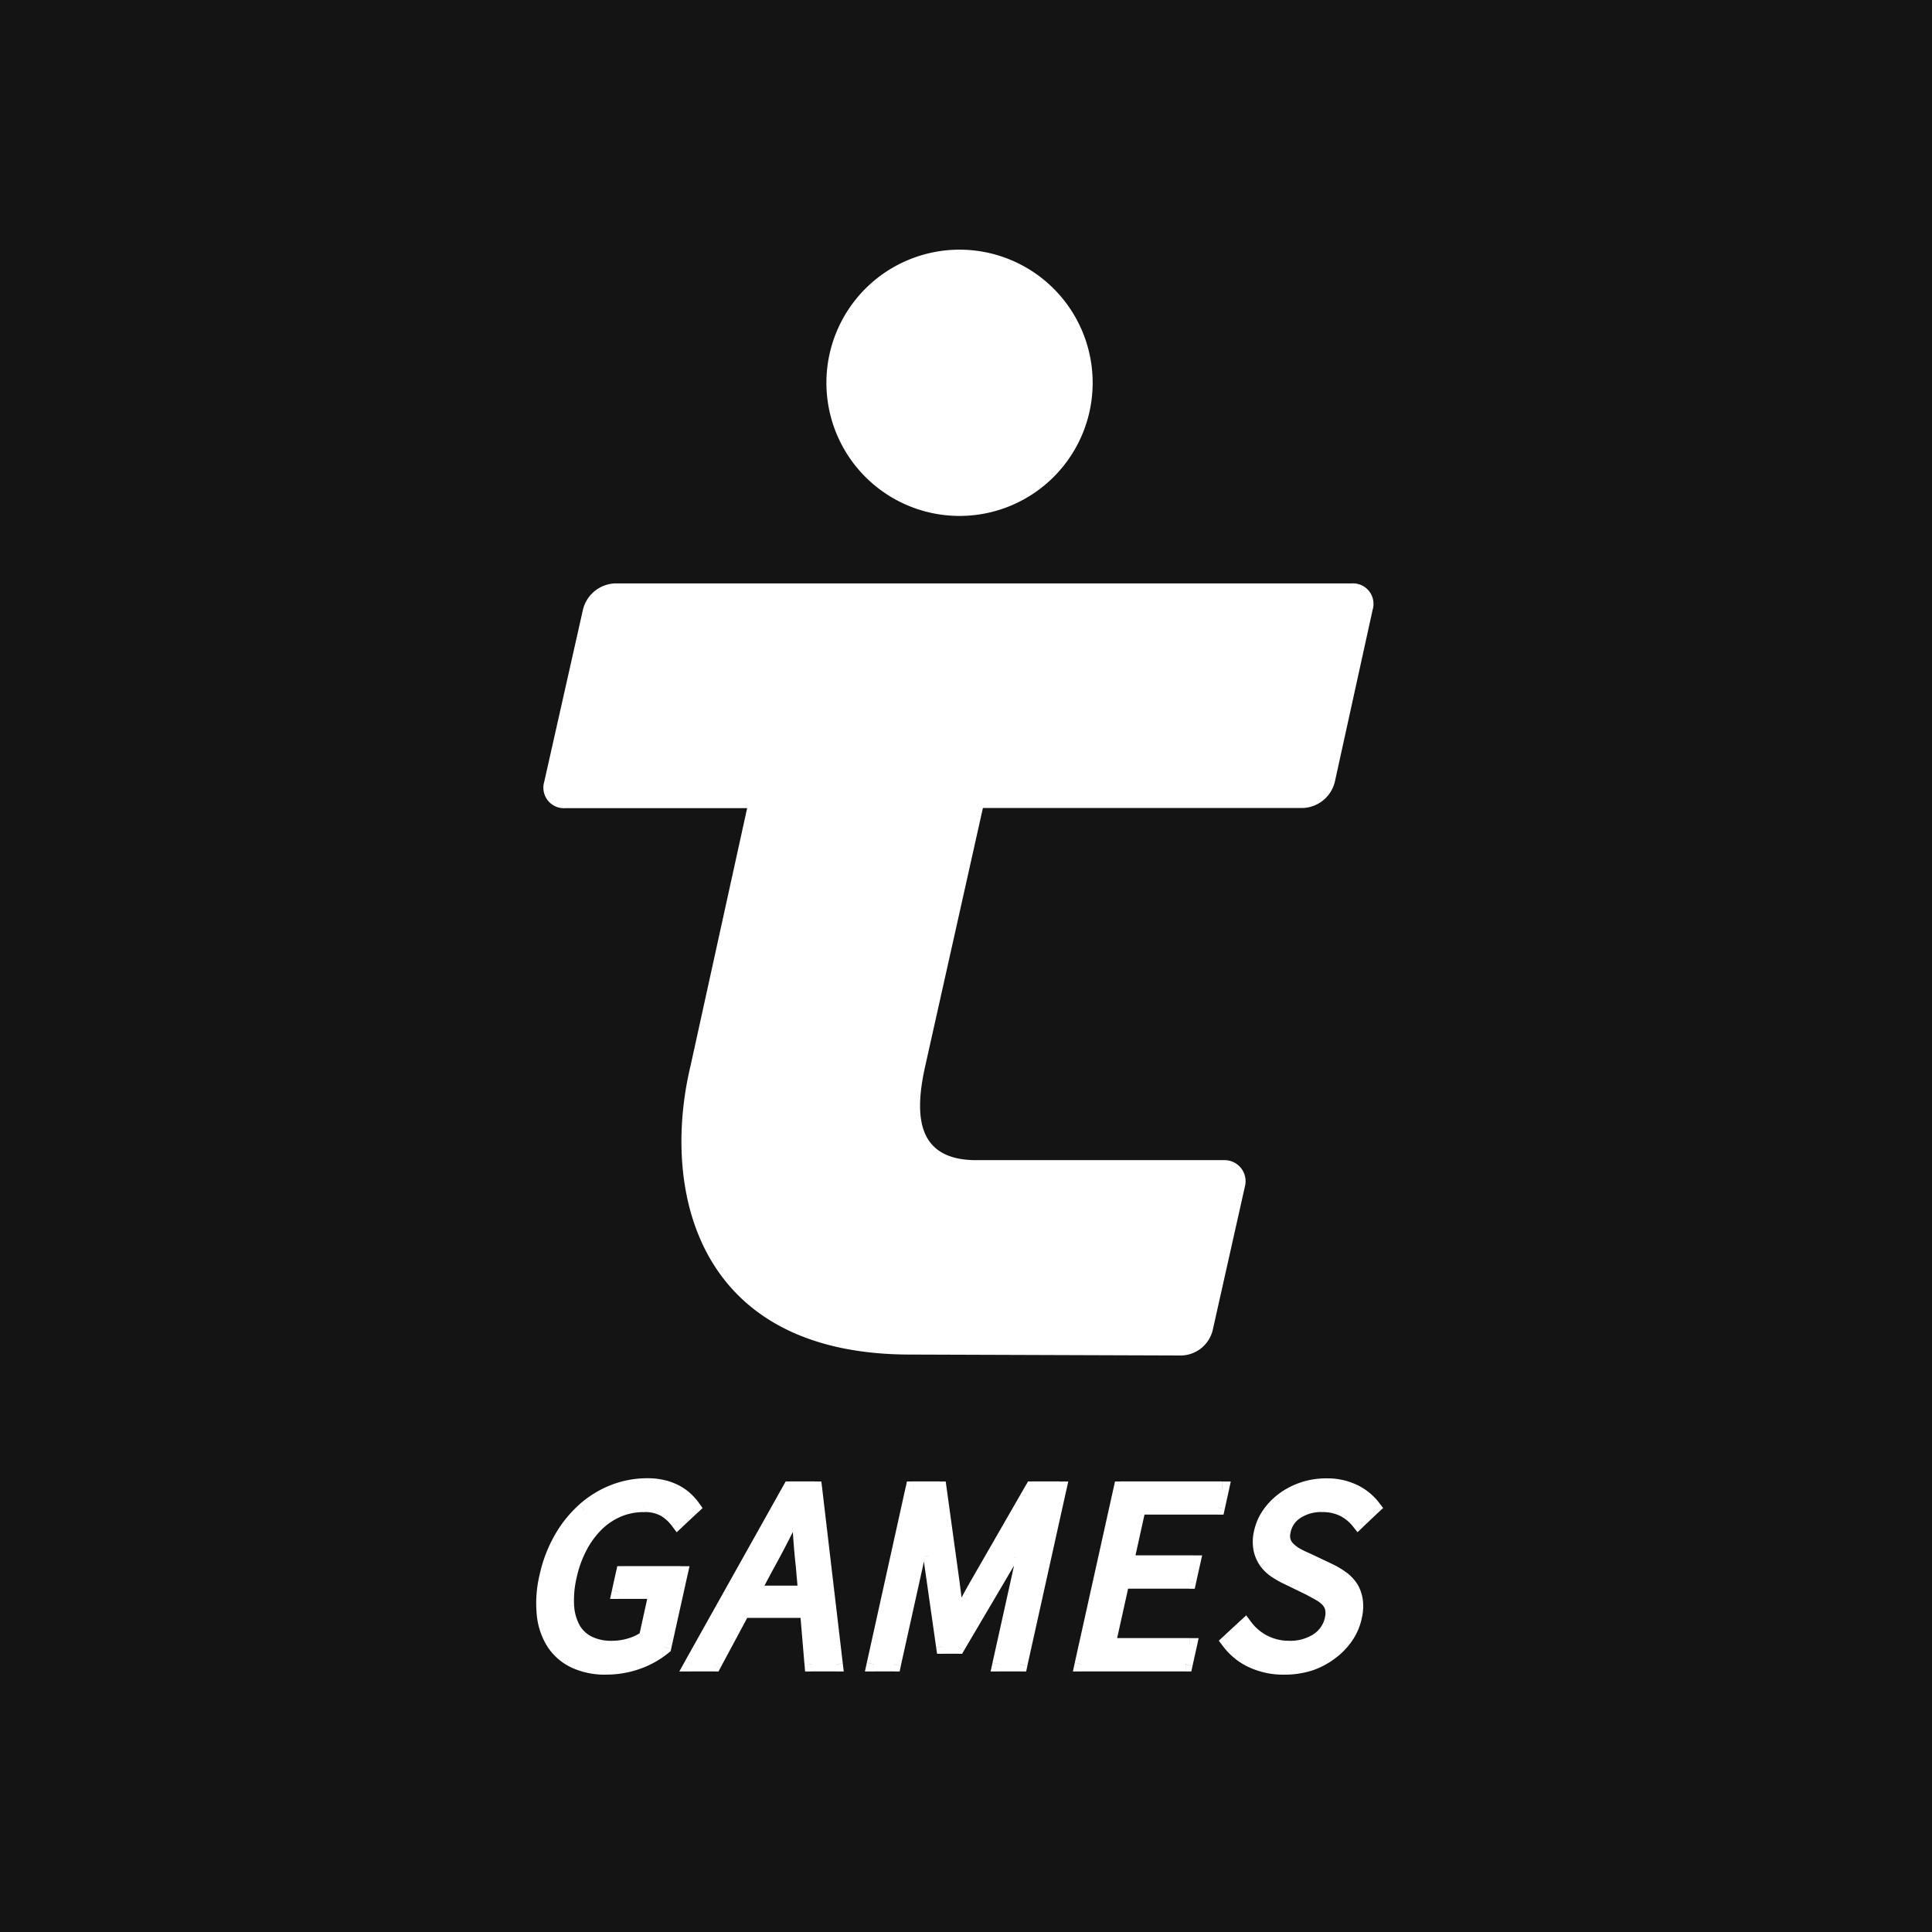 <svg fill="none" viewBox="0 0 512 512" xmlns="http://www.w3.org/2000/svg" xmlns:xlink="http://www.w3.org/1999/xlink"><rect x="0" y="0" width="512" height="512" fill="#808080" stroke="none"/><clipPath id="a"><path d="m0 0h512v512h-512z"/></clipPath><g clip-path="url(#a)"><path d="m0 0h512v512h-512z" fill="#141414"/><g fill="#fff"><path clip-rule="evenodd" d="m267.59 68.77a35.28 35.28 0 1 1 -27.02 65.18 35.28 35.28 0 0 1 27.02-65.18zm-122.42 143.34a5.43 5.43 0 0 1 -.94-4.94l10.25-45.56a9.1 9.1 0 0 1 8.52-7h195.26a5.43 5.43 0 0 1 5.5 7l-10 45.52a9.1 9.1 0 0 1 -8.5 7h-84.78l-15.26 68.27c-3 13.3-2.25 25.05 13.5 25.05h65.93a5.58 5.58 0 0 1 5.26 7l-8.52 38a8.79 8.79 0 0 1 -8.35 6.77l-71.78-.25c-57.26 0-66-44.27-58.26-76.52l15-68.28h-48.25a5.43 5.43 0 0 1 -4.59-2.06zm15.33 229.8c-2.8.05-5.56-.5-8.12-1.63a13.56 13.56 0 0 1 -5.58-4.72 17.05 17.05 0 0 1 -2.64-7.59c-.35-3.4-.12-6.85.69-10.18a35.02 35.02 0 0 1 3.84-10.07 30.08 30.08 0 0 1 6.1-7.6 26.03 26.03 0 0 1 7.85-4.8 24.6 24.6 0 0 1 8.92-1.66c1.45-.02 2.9.14 4.32.5a12.83 12.83 0 0 1 5.97 3.17c.68.63 1.29 1.33 1.83 2.08l-4.1 3.83c-.94-1.25-2.1-2.3-3.42-3.12a10.6 10.6 0 0 0 -5.61-1.27 17 17 0 0 0 -6.68 1.3c-2.1.9-4.02 2.17-5.66 3.76a24.22 24.22 0 0 0 -4.4 5.93 30.48 30.48 0 0 0 -2.83 7.8 27.75 27.75 0 0 0 -.72 7.92c.1 2.1.66 4.14 1.64 6a9.62 9.62 0 0 0 3.99 3.83c1.97.96 4.14 1.42 6.33 1.35 1.66 0 3.3-.25 4.88-.75a13.4 13.4 0 0 0 4.11-2.02l2.68-12.13h-9.86l1.08-4.89h15.26l-4.35 19.58a23.5 23.5 0 0 1 -6.8 3.87 24.64 24.64 0 0 1 -8.72 1.51zm48.81-47.4-26.06 46.55h6.03l7.62-14.19h17l1.2 14.2h6.37l-5.48-46.56zm-9.87 27.6 3.78-7.09c1.44-2.6 2.8-5.19 4.13-7.77 1.32-2.58 2.64-5.2 3.95-7.9h.29c.15 2.7.32 5.32.51 7.9.18 2.59.4 5.18.69 7.77l.63 7.1h-13.98zm42.44-27.6-10.31 46.55h5.31l5.68-25.6c.47-2.08.9-4.38 1.29-6.89l.4-2.64c.24-1.5.45-2.92.65-4.25h.3l1.34 10.58 3.44 24.12h3.9l14.23-24.12 6-10.58h.28c-.6 2.1-1.27 4.4-2.02 6.9a99.44 99.44 0 0 0 -1.81 6.87l-5.68 25.61h5.54l10.32-46.55h-7.2l-14.3 24.84c-.88 1.5-1.74 3.08-2.56 4.59l-.12.22c-.85 1.57-1.75 3.19-2.68 4.8h-.28c-.22-1.55-.42-3.22-.6-4.8-.19-1.59-.38-3.2-.6-4.8l-3.43-24.85h-7.1zm44.8 46.55 10.33-46.55h26.8l-1.08 4.98h-20.94l-3.23 14.6h17.66l-1.12 5.05h-17.66l-3.74 16.88h21.6l-1.1 5.04h-27.51zm44.98-1a19.62 19.62 0 0 0 8.66 1.86c2.32.02 4.63-.32 6.85-1.01a19.8 19.8 0 0 0 5.5-2.92 17.3 17.3 0 0 0 4.1-4.23 14.9 14.9 0 0 0 2.24-5.17c.37-1.48.45-3 .25-4.52a8.53 8.53 0 0 0 -1.26-3.4 9.6 9.6 0 0 0 -2.49-2.55 20.99 20.99 0 0 0 -3.32-1.95l-6-2.84a21.3 21.3 0 0 1 -2.5-1.2c-.78-.43-1.5-.96-2.14-1.56a5.16 5.16 0 0 1 -1.36-2.06 5.26 5.26 0 0 1 0-2.88 7.77 7.77 0 0 1 3.5-5 11.9 11.9 0 0 1 6.67-1.8c1.94-.05 3.85.37 5.6 1.2a12.2 12.2 0 0 1 4 3.23l4.04-3.83a14.22 14.22 0 0 0 -5.11-4.16 16.38 16.38 0 0 0 -7.38-1.58 19.1 19.1 0 0 0 -11.19 3.5 16.81 16.81 0 0 0 -3.92 3.94 13.6 13.6 0 0 0 -2.19 4.9c-.36 1.47-.41 3-.14 4.5a8.85 8.85 0 0 0 3.97 5.78c.94.63 1.93 1.2 2.96 1.69l6 2.92c.97.51 1.87 1 2.71 1.48.78.43 1.49.97 2.1 1.6.58.6 1 1.33 1.2 2.13.22 1 .2 2.02-.06 3.01a8.87 8.87 0 0 1 -3.76 5.5 13.13 13.13 0 0 1 -7.64 2.09 14.22 14.22 0 0 1 -11.55-5.81l-4.45 4.12a16.36 16.36 0 0 0 6.1 5.03z" fill-rule="evenodd"/><path d="m152.38 440.28-.78 1.72.02.01zm8.12 1.63.02-1.9h-.06zm-13.7-6.35-1.6 1.03.02.02.01.01zm-2.64-7.59 1.89-.18v-.02zm.69-10.18 1.84.45v-.05zm3.84-10.07 1.64.94v-.01zm6.1-7.6-1.25-1.42 1.26 1.42zm7.85-4.8-.69-1.77.69 1.76zm8.92-1.66v1.9h.03zm4.32.5.47-1.85h-.02l-.45 1.84zm3.4 1.3.91-1.66-.01-.01h-.02zm2.57 1.86 1.3-1.38zm1.83 2.09 1.3 1.39 1.22-1.15-.98-1.35-1.54 1.1zm-4.1 3.83-1.52 1.14 1.27 1.69 1.54-1.44-1.3-1.4zm-3.42-3.12.99-1.62-.04-.02-.05-.03zm-5.61-1.27-.02 1.9h.06l.06-.01-.1-1.9zm-6.68 1.3-.72-1.75h-.02zm-5.66 3.76-1.32-1.36h-.01v.01zm-4.4 5.93 1.68.89zm-2.83 7.8 1.84.45v-.02l.01-.03zm-.72 7.92 1.9-.1zm1.64 6-1.67.89.01.02.01.02zm3.99 3.83-.86 1.69h.01l.02.02.83-1.7zm6.33 1.35v-1.9h-.07zm4.88-.75-.53-1.82h-.02l-.02.01zm4.11-2.02 1.11 1.54.59-.43.15-.7-1.85-.4zm2.68-12.13 1.85.4.5-2.3h-2.35zm-9.86 0-1.85-.41-.51 2.3h2.36v-1.9zm1.08-4.89v-1.9h-1.52l-.33 1.49zm15.26 0 1.85.41.51-2.3h-2.36zm-4.35 19.58 1.2 1.47.51-.42.15-.64-1.86-.4zm-6.8 3.87-.65-1.78zm14.03.66-1.65-.93-1.58 2.83h3.23zm26.06-46.55v-1.9h-1.1l-.55.98 1.66.92zm-20.03 46.55v1.9h1.13l.54-1zm7.62-14.19v-1.9h-1.13l-.54 1zm17 0 1.9-.16-.16-1.74h-1.74zm1.2 14.2-1.89.15.15 1.74h1.74v-1.9zm6.37 0v1.89h2.13l-.25-2.12-1.88.22zm-5.48-46.56 1.88-.22-.2-1.67h-1.67v1.9zm-12.77 20.51-1.66-.92v.01l-.02.02 1.68.9zm-3.78 7.1-1.68-.9-1.48 2.8h3.16zm7.9-14.87-1.68-.86 1.69.86zm3.96-7.9v-1.9h-1.19l-.52 1.06 1.7.83zm.29 0 1.89-.12-.1-1.79h-1.8v1.9zm.51 7.9 1.9-.13zm.69 7.77 1.89-.17v-.03l-1.9.2zm.63 7.1v1.9h2.08l-.19-2.07zm18.15 18.94-1.86-.4-.5 2.3h2.35v-1.9zm10.3-46.55v-1.9h-1.52l-.32 1.5 1.85.4zm-4.99 46.55v1.9h1.53l.33-1.49-1.86-.4zm5.68-25.6-1.85-.42 1.85.41zm1.29-6.89 1.87.29zm.4-2.64-1.87-.29 1.87.3zm.65-4.25v-1.9h-1.63l-.24 1.62zm.3 0 1.87-.24-.2-1.65h-1.68v1.9zm1.34 10.58-1.88.24v.03zm3.44 24.12-1.88.27.24 1.63h1.64zm3.9 0v1.9h1.09l.55-.94zm14.23-24.12 1.63.96.01-.01v-.01zm6-10.58v-1.9h-1.1l-.55.97zm.28 0 1.82.52.7-2.41h-2.52v1.9zm-2.02 6.9-1.81-.55 1.81.54zm-1.81 6.87-1.85-.4zm-5.68 25.61-1.85-.41-.51 2.3h2.36zm5.54 0v1.9h1.52l.33-1.49-1.85-.4zm10.32-46.55 1.85.42.51-2.31h-2.36v1.9zm-7.2 0v-1.9h-1.1l-.55.96zm-14.3 24.84 1.63.97.01-.02zm-2.56 4.59 1.67.9zm-.12.22 1.67.9zm-2.68 4.8v1.9h1.1l.55-.96zm-.28 0-1.88.26.22 1.63h1.66v-1.9zm-.6-4.8 1.88-.22zm-.6-4.8 1.89-.26-1.88.25zm-3.43-24.85 1.88-.25-.22-1.64h-1.66v1.9zm48.04 0v-1.9h-1.52l-.33 1.5zm-10.32 46.55-1.86-.41-.5 2.3h2.36zm37.13-46.55 1.85.41.5-2.3h-2.35v1.9zm-1.1 4.98v1.9h1.53l.33-1.5-1.85-.4zm-20.93 0v-1.9h-1.52l-.33 1.49 1.85.4zm-3.23 14.6-1.85-.4-.51 2.3h2.36zm17.66 0 1.85.42.51-2.31h-2.36v1.9zm-1.12 5.05v1.9h1.52l.33-1.5zm-17.66 0v-1.9h-1.52l-.33 1.49 1.85.4zm-3.74 16.88-1.85-.41-.52 2.3h2.37v-1.9zm21.6 0 1.86.4.5-2.3h-2.35v1.9zm-1.1 5.04v1.9h1.51l.33-1.49-1.85-.4zm26.13.86.02-1.9h-.06l.03 1.9zm-8.67-1.85-.82 1.7.01.01.8-1.71zm15.5.84.58 1.8h.02l.02-.01-.61-1.8zm5.5-2.92-1.11-1.53h-.01l-.01.01 1.14 1.52zm4.1-4.23-1.56-1.07zm2.25-5.17-1.84-.47v.03l-.02.03 1.86.4zm.25-4.52 1.88-.25v-.01zm-1.26-3.4 1.6-1.02h-.01l-.01-.02-1.58 1.05zm-2.49-2.55-1.1 1.54.01.01 1.1-1.55zm-3.32-1.95-.82 1.72h.01l.8-1.72zm-6-2.84.8-1.71-.06-.03-.06-.03-.69 1.77zm-2.5-1.2-.93 1.65h.01zm-2.14-1.56 1.3-1.39h-.01l-1.3 1.39zm-1.36-2.06-1.82.52.02.06.02.06zm0-2.88 1.83.52.02-.06v-.07zm3.5-5 1 1.62-1-1.61zm6.67-1.8-.06 1.9h.1zm5.6 1.2.85-1.7h-.02l-.02-.02zm4 3.23-1.48 1.19 1.29 1.6 1.49-1.42zm4.04-3.83 1.3 1.37 1.25-1.17-1.05-1.36zm-5.11-4.16.82-1.7v-.01zm-7.38-1.58v1.9h.04zm-6 .91-.57-1.8zm-5.19 2.6-1.1-1.56v.01l1.1 1.54zm-3.92 3.93 1.54 1.1zm-2.19 4.9 1.84.46v-.02l.01-.03zm-.14 4.5-1.87.34v.02l.01.01zm1.45 3.38-1.55 1.09.01.01.01.02 1.53-1.13zm2.52 2.4 1.06-1.57v-.01h-.01zm2.96 1.69.83-1.7-.01-.01-.82 1.7zm6 2.92.89-1.68-.03-.01-.03-.02-.83 1.7zm2.71 1.48-.94 1.65.02.01h.01zm2.1 1.6 1.36-1.32zm1.2 2.13 1.86-.41-.01-.04-.01-.04zm-.06 3.01-1.83-.48v.04l-.02.03zm-3.76 5.5 1.02 1.6.01-.01.01-.01-1.05-1.58zm-7.64 2.09.07-1.9h-.08v1.9zm-11.55-5.81 1.53-1.13-1.26-1.7-1.56 1.44zm-4.45 4.12-1.3-1.4-1.24 1.16 1.01 1.36 1.53-1.13zm-173.93 6.96a21.1 21.1 0 0 0 8.92 1.8l-.07-3.8c-2.52.05-5.02-.45-7.32-1.47zm-6.39-5.39a15.45 15.45 0 0 0 6.37 5.38l1.57-3.45a11.6 11.6 0 0 1 -4.8-4.06zm-2.96-8.47c.3 3 1.3 5.9 2.94 8.44l3.19-2.06a15.15 15.15 0 0 1 -2.35-6.74zm.73-10.8a32 32 0 0 0 -.73 10.82l3.78-.4a28.2 28.2 0 0 1 .64-9.53l-3.69-.9zm4.04-10.57a36.98 36.98 0 0 0 -4.05 10.62l3.7.79a33.16 33.16 0 0 1 3.64-9.53zm6.5-8.07a32 32 0 0 0 -6.5 8.07l3.3 1.87a28.17 28.17 0 0 1 5.72-7.12l-2.53-2.82zm8.4-5.16a27.93 27.93 0 0 0 -8.4 5.15l2.52 2.83c2.14-1.9 4.6-3.4 7.27-4.45l-1.38-3.53zm9.62-1.79c-3.28 0-6.54.6-9.6 1.79l1.36 3.53a22.67 22.67 0 0 1 8.23-1.52zm4.77.55a19 19 0 0 0 -4.8-.55l.06 3.8c1.29-.02 2.58.12 3.84.43zm3.83 1.47a17.15 17.15 0 0 0 -3.81-1.47l-.94 3.68c1.04.26 2.04.65 2.98 1.14l1.78-3.35zm2.98 2.15a14.38 14.38 0 0 0 -2.95-2.13l-1.83 3.32c.8.44 1.53.97 2.2 1.59zm2.08 2.37a16.32 16.32 0 0 0 -2.08-2.36l-2.6 2.76a12 12 0 0 1 1.6 1.82zm-4.35 6.33 4.1-3.83-2.58-2.78-4.1 3.83zm-5.7-2.9c1.12.7 2.1 1.6 2.89 2.65l3.03-2.28a14.28 14.28 0 0 0 -3.94-3.6l-1.99 3.23zm-4.52-1a8.7 8.7 0 0 1 4.6 1.05l1.81-3.33a12.5 12.5 0 0 0 -6.6-1.5l.19 3.79zm-6.05 1.17a15.3 15.3 0 0 1 5.94-1.16l.02-3.8a18.9 18.9 0 0 0 -7.41 1.46zm-5.07 3.37a16.6 16.6 0 0 1 5.08-3.37l-1.48-3.5a20.42 20.42 0 0 0 -6.24 4.15zm-4.04 5.46a22.28 22.28 0 0 1 4.05-5.47l-2.67-2.7a26.07 26.07 0 0 0 -4.74 6.4zm-2.66 7.31a28.53 28.53 0 0 1 2.66-7.31l-3.35-1.77a32.34 32.34 0 0 0 -3.01 8.29l3.7.8zm-.68 7.42c-.13-2.48.1-4.96.67-7.37l-3.69-.88a29.64 29.64 0 0 0 -.76 8.45zm1.43 5.21a12.36 12.36 0 0 1 -1.43-5.2l-3.78.18c.1 2.37.75 4.7 1.86 6.8zm3.17 3.03a7.7 7.7 0 0 1 -3.2-3.07l-3.3 1.86a11.5 11.5 0 0 0 4.78 4.59zm5.4 1.14c-1.88.06-3.74-.33-5.43-1.15l-1.66 3.4a15.34 15.34 0 0 0 7.22 1.54zm4.38-.66c-1.4.44-2.84.66-4.3.66l-.02 3.8c1.85 0 3.7-.28 5.46-.84zm3.56-1.74a11.48 11.48 0 0 1 -3.52 1.73l1.07 3.64c1.68-.5 3.27-1.27 4.68-2.3l-2.22-3.07zm1.94-11.01-2.67 12.13 3.7.82 2.68-12.14-3.7-.81zm-8 2.3h9.86v-3.79h-9.86v3.8zm-.77-7.19-1.08 4.89 3.7.81 1.08-4.88zm17.11-1.49h-15.26v3.8h15.26zm-2.5 21.9 4.35-19.59-3.7-.82-4.35 19.58 3.7.82zm-8 5.23a25.42 25.42 0 0 0 7.35-4.18l-2.4-2.94a21.63 21.63 0 0 1 -6.25 3.56zm-9.39 1.63c3.2.02 6.39-.53 9.4-1.63l-1.32-3.56c-2.57.94-5.3 1.42-8.04 1.4zm24.43-1.82 26.06-46.55-3.3-1.85-26.07 46.54 3.3 1.86zm4.37-2.83h-6.03v3.8h6.03zm5.95-13.19-7.62 14.2 3.34 1.79 7.62-14.2zm18.67-1h-17v3.8h17zm3.1 15.93-1.2-14.19-3.79.32 1.2 14.2 3.78-.33zm4.47-1.74h-6.37v3.8h6.37zm-7.36-44.42 5.47 46.54 3.77-.44-5.48-46.55zm-4.8 1.67h6.69v-3.8h-6.68v3.8zm-7.77 17.72-3.78 7.1 3.35 1.78 3.78-7.1-3.34-1.78zm4.12-7.74a256.13 256.13 0 0 1 -4.1 7.71l3.32 1.84c1.45-2.62 2.83-5.23 4.16-7.82zm3.93-7.88a385.8 385.8 0 0 1 -3.93 7.88l3.38 1.73c1.32-2.6 2.65-5.24 3.97-7.95zm2-1.06h-.3v3.79h.3v-3.8zm2.4 9.66c-.19-2.57-.36-5.18-.51-7.88l-3.79.22c.16 2.7.33 5.35.52 7.94zm.68 7.7c-.27-2.56-.5-5.13-.67-7.69l-3.79.26c.18 2.61.4 5.23.7 7.85l3.76-.41zm.64 7.14-.63-7.1-3.78.34.63 7.1zm-15.87 2.06h13.98v-3.79h-13.98v3.8zm33.98 17.46 10.3-46.55-3.7-.82-10.3 46.55zm3.46-2.3h-5.31v3.79h5.31v-3.8zm3.83-24.13-5.68 25.61 3.7.82 5.68-25.6zm1.26-6.75c-.38 2.47-.8 4.72-1.26 6.75l3.7.83c.48-2.13.92-4.46 1.31-7.01zm.4-2.65-.4 2.65 3.75.57.4-2.64-3.74-.58zm.66-4.24-.65 4.24 3.75.58.65-4.26zm2.16-1.61h-.29v3.79h.3v-3.8zm3.23 12.23-1.35-10.58-3.76.48 1.34 10.58zm3.44 24.09-3.45-24.12-3.75.54 3.44 24.12zm2.02-1.63h-3.9v3.8h3.9zm12.6-23.19-14.23 24.13 3.27 1.92 14.22-24.12zm5.98-10.54-6 10.57 3.3 1.88 6-10.58zm1.93-.96h-.28v3.79h.28v-3.8zm-.2 9.32c.75-2.5 1.42-4.8 2.02-6.9l-3.64-1.05a773.2 773.2 0 0 1 -2.01 6.87l3.63 1.09zm-1.78 6.75a98.13 98.13 0 0 1 1.78-6.75l-3.63-1.08a96.69 96.69 0 0 0 -1.85 7.01zm-5.68 25.61 5.68-25.6-3.7-.83-5.68 25.61zm3.69-2.3h-5.54v3.79h5.54v-3.8zm8.47-45.07-10.33 46.55 3.7.82 10.33-46.55zm-5.35 2.31h7.2v-3.8h-7.2zm-12.66 23.89 14.3-24.84-3.29-1.9-14.3 24.85 3.3 1.89zm-2.53 4.54c.82-1.51 1.66-3.07 2.52-4.52l-3.26-1.93c-.9 1.52-1.78 3.14-2.6 4.64zm-.12.22.12-.22-3.34-1.8-.12.21zm-2.7 4.84a220.1 220.1 0 0 0 2.7-4.84l-3.34-1.8a221.7 221.7 0 0 1 -2.65 4.75l3.29 1.9zm-1.94.96h.3v-3.8h-.3zm-2.48-6.49c.18 1.6.39 3.28.6 4.85l3.76-.52a294 294 0 0 1 -.6-4.76zm-.58-4.76c.21 1.59.4 3.18.58 4.76l3.77-.43c-.18-1.59-.38-3.21-.6-4.84l-3.75.5zm-3.44-24.84 3.44 24.84 3.75-.51-3.43-24.85-3.75.52zm-5.21 1.64h7.1v-3.8h-7.1zm53.28-2.3-10.33 46.54 3.7.82 10.33-46.55-3.7-.82zm28.66-1.5h-26.82v3.8h26.8v-3.8zm.76 7.28 1.1-4.97-3.71-.81-1.1 4.97 3.7.81zm-22.8 1.5h20.95v-3.8h-20.94v3.8zm-1.37 13.12 3.23-14.62-3.7-.81-3.23 14.6 3.7.82zm15.81-2.31h-17.66v3.8h17.66zm.73 7.35 1.12-5.04-3.7-.82-1.12 5.04zm-19.5 1.48h17.65v-3.79h-17.66v3.8zm-1.9 15.4 3.74-16.88-3.7-.82-3.74 16.88zm19.76-2.3h-21.61v3.79h21.6v-3.8zm.73 7.34 1.12-5.04-3.7-.82-1.12 5.04zm-29.36 1.49h27.51v-3.8h-27.5v3.8zm53.61-2.94c-2.7.05-5.38-.52-7.83-1.67l-1.6 3.43a21.52 21.52 0 0 0 9.5 2.03l-.07-3.8zm6.3-.92c-2.01.63-4.12.94-6.24.92l-.05 3.8c2.52.02 5.03-.35 7.44-1.1l-1.14-3.62zm4.94-2.63a17.89 17.89 0 0 1 -4.98 2.64l1.23 3.59c2.17-.74 4.2-1.82 6.03-3.2zm3.66-3.78a15.4 15.4 0 0 1 -3.64 3.77l2.23 3.06a19.3 19.3 0 0 0 4.55-4.69zm1.96-4.51a13.02 13.02 0 0 1 -1.95 4.51l3.13 2.14a16.77 16.77 0 0 0 2.53-5.83l-3.7-.82zm.23-3.85c.17 1.27.1 2.55-.21 3.8l3.67.92c.44-1.7.54-3.49.3-5.23zm-.98-2.63c.51.8.85 1.7.98 2.64l3.75-.53c-.2-1.48-.73-2.9-1.53-4.16zm-1.98-2.03a7.73 7.73 0 0 1 2 2.05l3.16-2.09c-.8-1.2-1.8-2.24-2.98-3.06zm-3.04-1.78a19.5 19.5 0 0 1 3.03 1.77l2.2-3.08a22.96 22.96 0 0 0 -3.62-2.12l-1.6 3.43zm-6-2.85 6 2.85 1.62-3.43-6-2.84-1.63 3.42zm-2.61-1.25c.84.46 1.75.93 2.73 1.3l1.37-3.53c-.75-.3-1.5-.67-2.27-1.1zm-2.51-1.84c.75.71 1.6 1.33 2.5 1.83l1.85-3.3a9.07 9.07 0 0 1 -1.77-1.3zm-1.85-2.8a7.07 7.07 0 0 0 1.85 2.81l2.58-2.78c-.39-.36-.68-.8-.86-1.3zm-.04-4.04a7.15 7.15 0 0 0 0 3.92l3.65-1.03a3.35 3.35 0 0 1 0-1.85zm4.31-6.08a9.67 9.67 0 0 0 -4.34 6.21l3.7.78a5.88 5.88 0 0 1 2.65-3.77l-2-3.22zm7.74-2.1c-2.73-.08-5.43.65-7.74 2.1l2.01 3.22a10 10 0 0 1 5.62-1.53l.1-3.79zm6.35 1.38a14.27 14.27 0 0 0 -6.45-1.38l.08 3.8c1.64-.04 3.26.3 4.74 1zm4.66 3.75a14.1 14.1 0 0 0 -4.62-3.73l-1.7 3.39c1.3.66 2.45 1.59 3.37 2.73l2.95-2.38zm1.27-4.01-4.05 3.83 2.6 2.75 4.05-3.83zm-4.64-1.07c1.74.84 3.26 2.07 4.44 3.6l3-2.3a16.03 16.03 0 0 0 -5.8-4.72zm-6.5-1.4c2.25-.04 4.48.44 6.51 1.4l1.63-3.42a18.27 18.27 0 0 0 -8.22-1.77l.07 3.8zm-5.48.83c1.76-.56 3.59-.83 5.43-.83l.01-3.79c-2.23 0-4.45.33-6.58 1zm-4.66 2.33c1.43-1.01 3-1.8 4.67-2.34l-1.16-3.6a20.97 20.97 0 0 0 -5.7 2.84l2.2 3.1zm-3.48 3.49a14.9 14.9 0 0 1 3.49-3.5l-2.2-3.08a18.68 18.68 0 0 0 -4.38 4.38l3.1 2.2zm-1.88 4.21c.34-1.51.98-2.94 1.88-4.21l-3.09-2.2a15.5 15.5 0 0 0 -2.49 5.58zm-.12 3.75a8.82 8.82 0 0 1 .11-3.7l-3.68-.92a12.6 12.6 0 0 0 -.17 5.3zm1.13 2.62c-.56-.8-.95-1.7-1.14-2.65l-3.72.74c.3 1.48.9 2.87 1.76 4.1zm2.02 1.91a7.98 7.98 0 0 1 -2.04-1.94l-3.06 2.25a12 12 0 0 0 3 2.86zm2.73 1.57a21.4 21.4 0 0 1 -2.71-1.56l-2.13 3.15a25 25 0 0 0 3.2 1.83zm6 2.92-6-2.92-1.65 3.41 6 2.92 1.66-3.4zm2.83 1.55c-.86-.5-1.78-1-2.76-1.52l-1.78 3.35c.96.51 1.84 1 2.66 1.46l1.88-3.3zm2.52 1.92c-.75-.77-1.6-1.42-2.55-1.94l-1.82 3.33a7 7 0 0 1 1.65 1.25zm1.68 2.96a6.71 6.71 0 0 0 -1.68-2.96l-2.72 2.64c.35.36.6.8.73 1.29zm-.06 3.98c.33-1.27.36-2.61.08-3.9l-3.7.81c.15.7.13 1.44-.05 2.13zm-4.56 6.6a10.77 10.77 0 0 0 4.58-6.67l-3.7-.82a6.98 6.98 0 0 1 -2.97 4.33l2.1 3.16zm-8.75 2.4c3.08.12 6.14-.71 8.73-2.39l-2.05-3.18a11.25 11.25 0 0 1 -6.54 1.78l-.14 3.8zm-13-6.58a16.12 16.12 0 0 0 13.08 6.58l-.02-3.79a12.33 12.33 0 0 1 -10.01-5.03l-3.06 2.24zm-1.65 4.39 4.46-4.12-2.58-2.79-4.45 4.12zm5.64 1.92a14.3 14.3 0 0 1 -5.4-4.44l-3.05 2.25a18.22 18.22 0 0 0 6.82 5.62z"/></g></g></svg>
